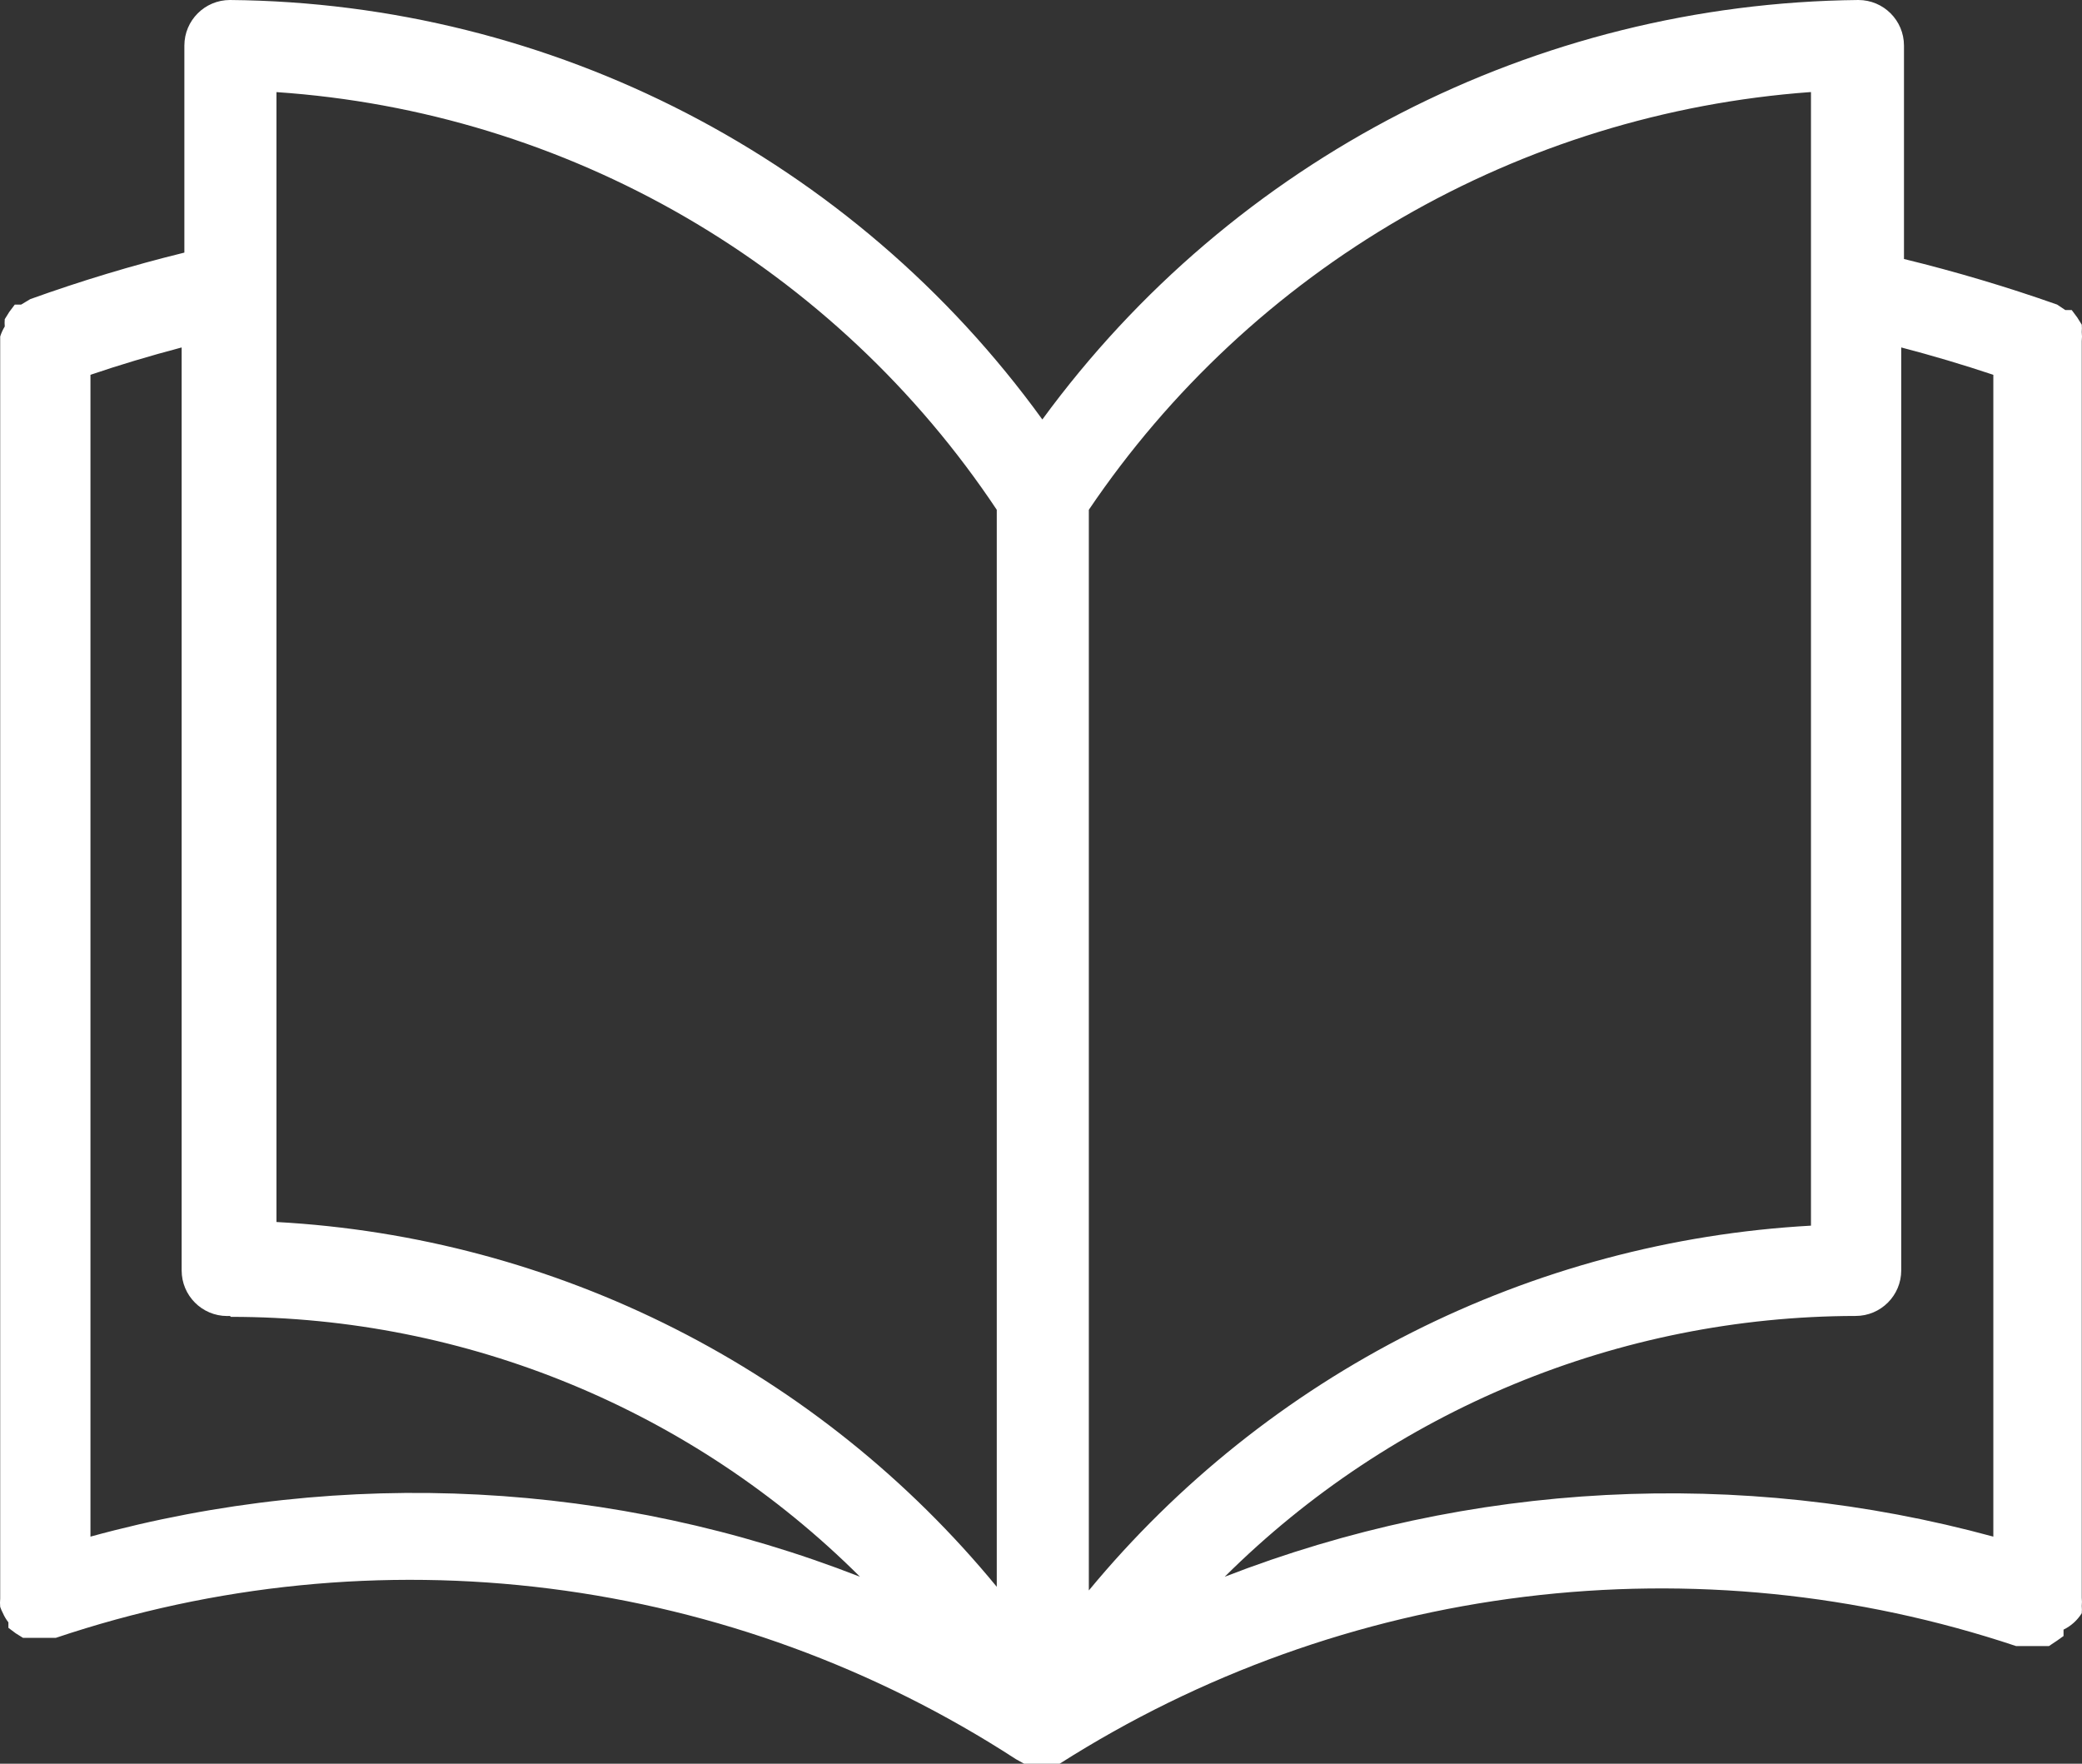 <?xml version="1.0" encoding="UTF-8"?> <svg xmlns="http://www.w3.org/2000/svg" width="85" height="72" viewBox="0 0 85 72" fill="none"><rect x="0" y="0" width="85" height="72" fill="#333333" stroke="none"/><path d="M84.99 65.225V13.924C85.003 13.8 85.003 13.675 84.99 13.552C84.998 13.452 84.998 13.353 84.99 13.254L84.804 12.956L84.581 12.658H84.32L83.985 12.434C81.933 11.71 79.846 11.089 77.732 10.573V1.861C77.732 0.833 76.898 0 75.87 0C62.686 0.134 50.338 6.482 42.555 17.125C34.846 6.473 22.536 0.116 9.388 0C8.361 0 7.527 0.833 7.527 1.861V10.312C5.398 10.835 3.299 11.469 1.236 12.211L0.864 12.434H0.604L0.38 12.732L0.194 13.03C0.186 13.129 0.186 13.229 0.194 13.328C0.115 13.456 0.053 13.594 0.008 13.738V65.262C-0.003 65.373 -0.003 65.485 0.008 65.597C0.038 65.686 0.075 65.774 0.12 65.857C0.178 65.99 0.254 66.115 0.343 66.23V66.453L0.641 66.676L0.939 66.862H2.279C8.763 64.682 15.656 63.994 22.444 64.852C29.231 65.709 35.737 68.089 41.475 71.814L41.81 72H43.262C49.004 68.345 55.489 66.017 62.244 65.186C68.999 64.356 75.854 65.043 82.31 67.198H83.65L83.985 66.974L84.246 66.788V66.527C84.552 66.378 84.809 66.146 84.99 65.857C84.999 65.758 84.999 65.659 84.99 65.559C85.001 65.448 85.001 65.336 84.99 65.225ZM3.693 62.73V15.301C4.859 14.904 6.1 14.532 7.416 14.184V51.859C7.414 52.888 8.245 53.722 9.273 53.724C9.312 53.724 9.35 53.723 9.388 53.721L9.425 53.758C19.054 53.755 28.29 57.571 35.11 64.368C25.087 60.455 14.069 59.881 3.693 62.73ZM40.694 64.778C37.091 60.393 32.617 56.806 27.555 54.242C22.492 51.678 16.953 50.195 11.287 49.886V3.76C17.167 4.158 22.878 5.903 27.976 8.859C33.075 11.816 37.426 15.905 40.694 20.811V64.778ZM44.453 64.927V20.811C47.753 15.927 52.117 11.856 57.217 8.902C62.317 5.949 68.02 4.191 73.898 3.76H73.935V50.035C68.26 50.35 62.711 51.835 57.637 54.398C52.563 56.96 48.075 60.545 44.453 64.927ZM81.38 62.73C71.014 59.905 60.015 60.479 50 64.368C56.848 57.563 66.105 53.737 75.759 53.721C76.787 53.721 77.62 52.888 77.62 51.86V14.184C78.886 14.514 80.139 14.887 81.38 15.301V62.73H81.38Z" fill="white"></path></svg> 